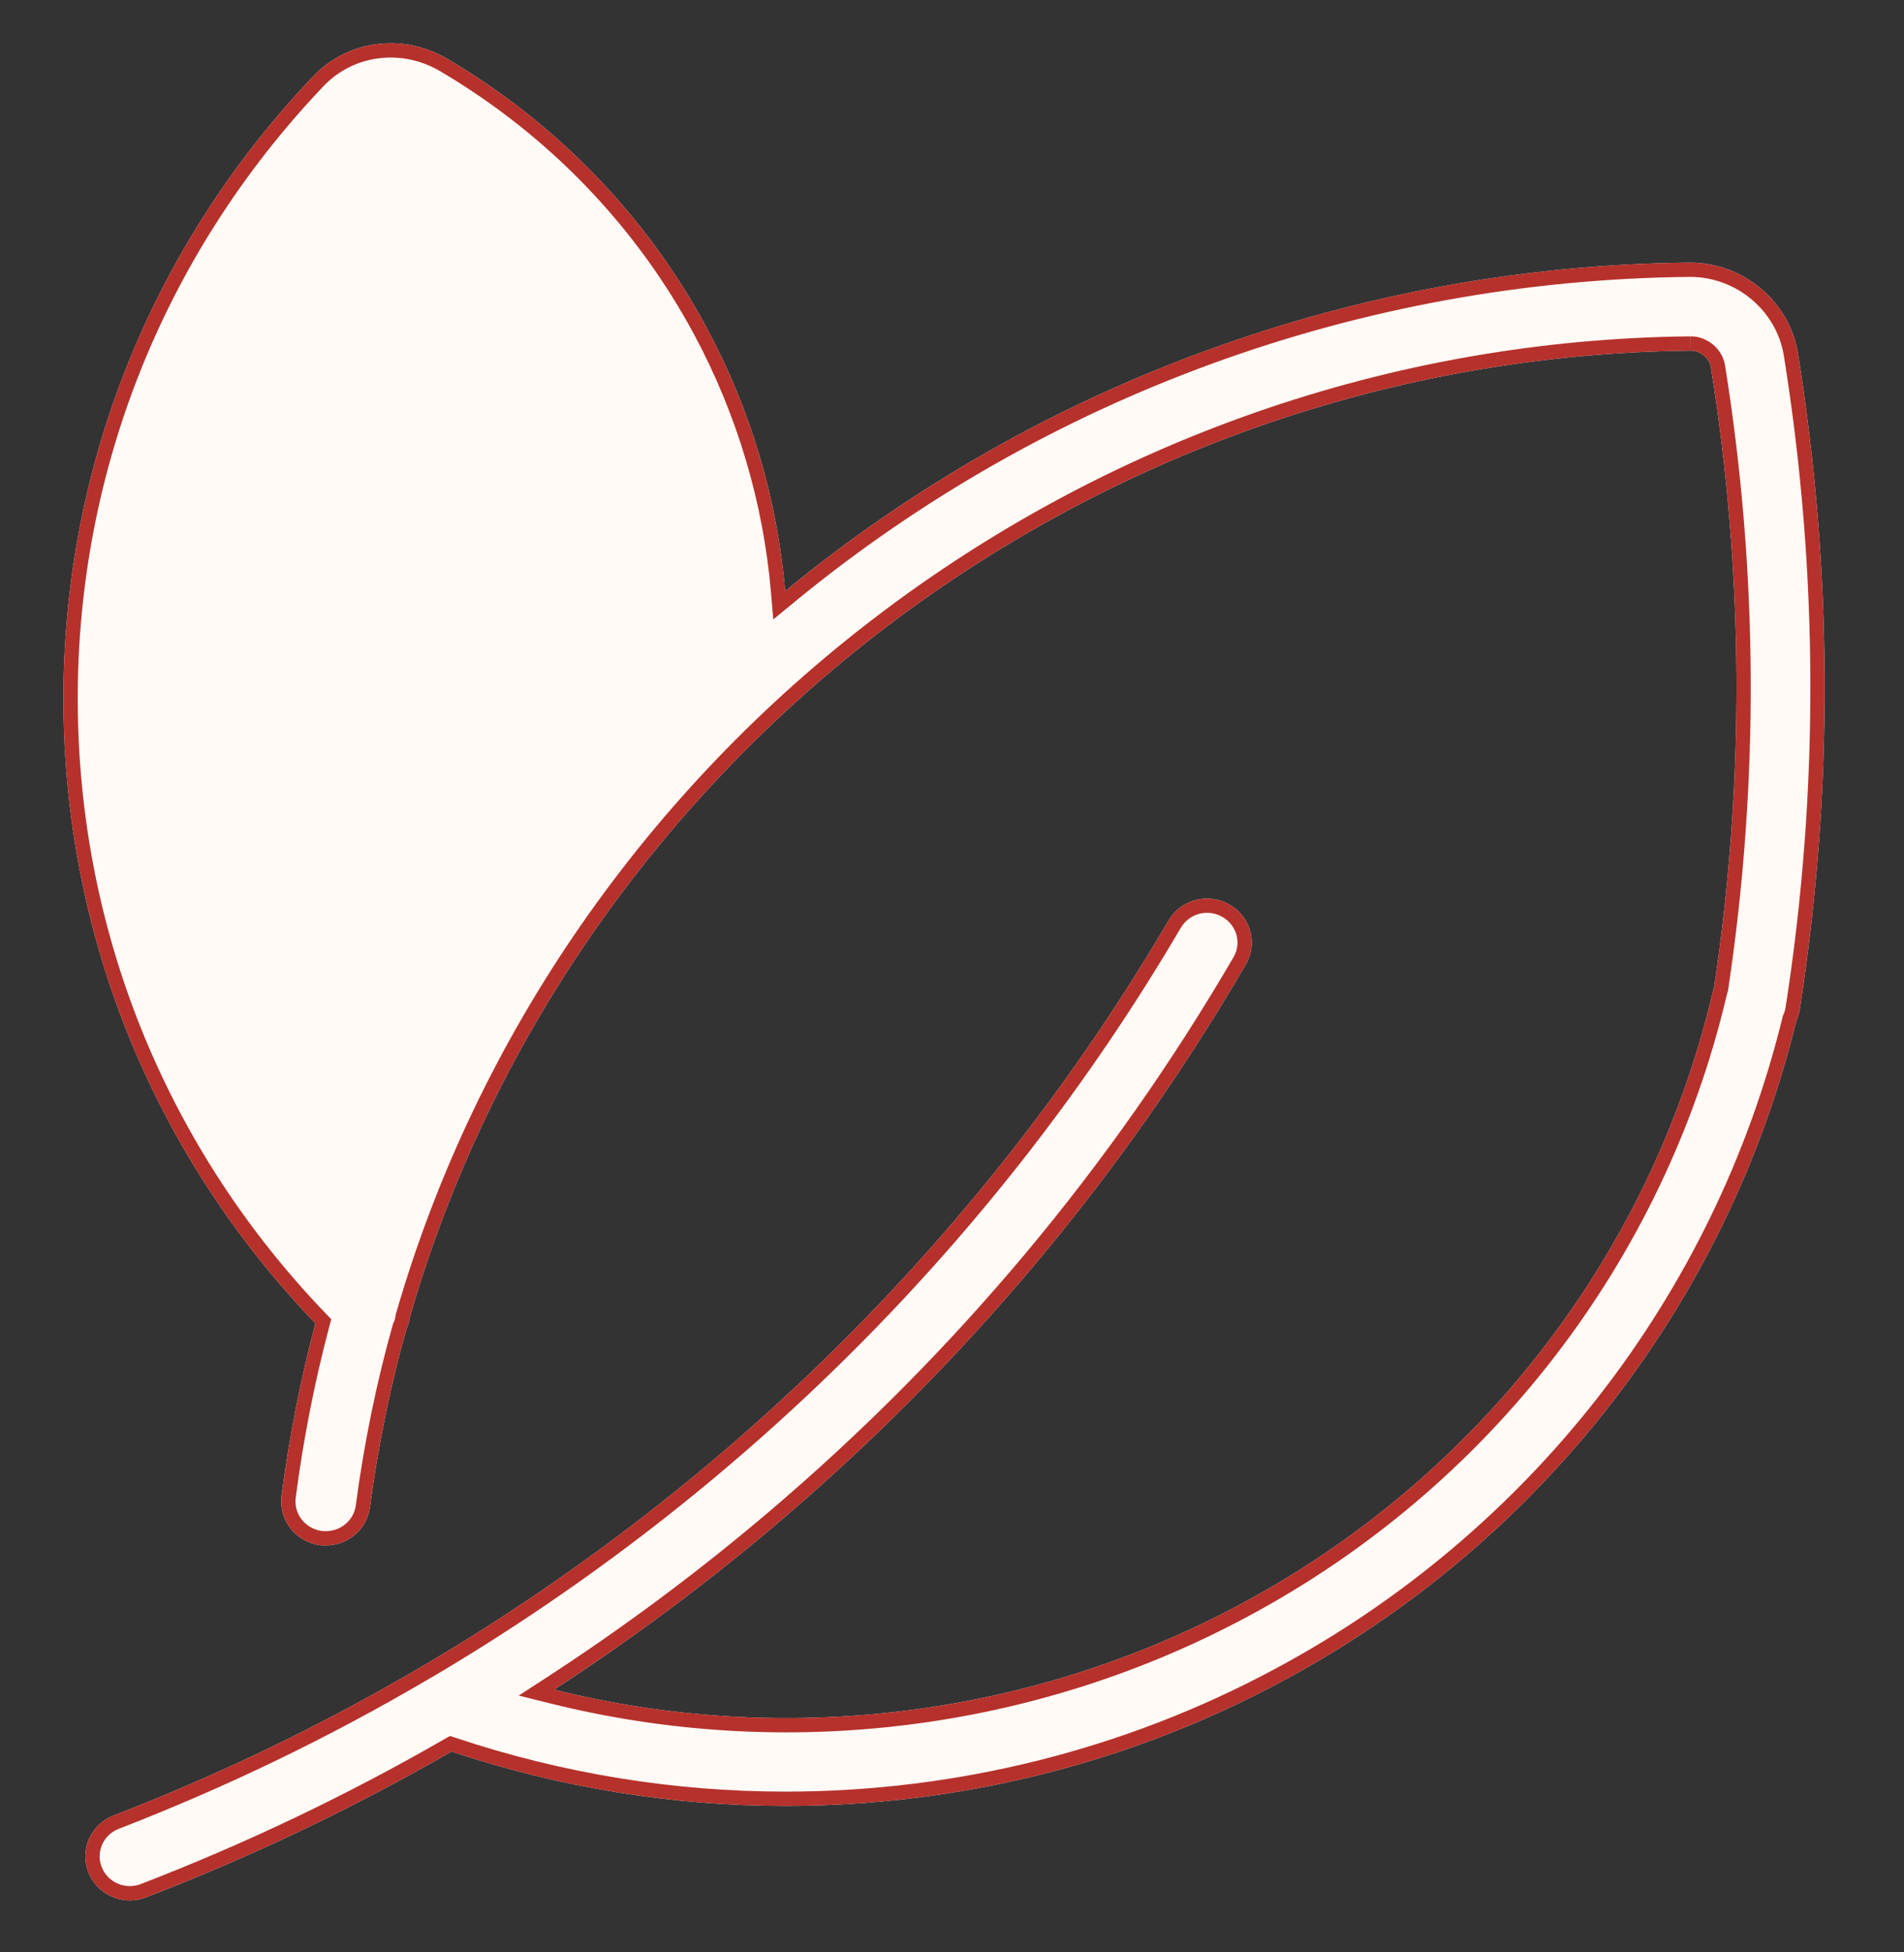 <svg xmlns="http://www.w3.org/2000/svg" width="40" height="41" viewBox="0 0 40 41" fill="none"><rect x="0" y="0" width="40" height="41" fill="#333333" stroke="none"/><g clip-path="url(#clip0_411_3978)"><path d="M37.772 7.423C37.596 6.33 36.626 5.515 35.507 5.515C35.502 5.515 35.491 5.515 35.485 5.515C28.531 5.586 21.824 8.032 16.495 12.414C16.33 10.489 15.774 8.614 14.853 6.896C13.597 4.553 11.707 2.595 9.398 1.236C8.466 0.687 7.304 0.839 6.576 1.606C3.116 5.243 1.253 9.995 1.336 14.986C1.413 19.792 3.286 24.315 6.626 27.79C6.312 28.975 6.075 30.182 5.915 31.41C5.849 31.916 6.207 32.378 6.725 32.449C6.764 32.454 6.808 32.454 6.846 32.454C7.309 32.454 7.711 32.117 7.772 31.65C7.943 30.372 8.196 29.122 8.538 27.909C8.577 27.828 8.599 27.746 8.61 27.659C11.988 15.975 22.91 7.494 35.518 7.363C35.518 7.363 35.518 7.363 35.524 7.363C35.722 7.363 35.91 7.521 35.943 7.711C36.637 12.034 36.659 16.416 36.009 20.743C35.998 20.776 35.987 20.809 35.981 20.841C34.686 26.327 31.071 31.014 26.051 33.694C21.626 36.064 16.473 36.684 11.641 35.483C13.272 34.422 14.837 33.259 16.33 31.992C20.27 28.648 23.582 24.696 26.172 20.254C26.431 19.814 26.277 19.248 25.825 18.993C25.379 18.737 24.805 18.889 24.547 19.335C20.766 25.778 15.36 31.16 8.935 34.955C8.907 34.966 8.885 34.982 8.858 34.999C6.797 36.211 4.637 37.255 2.388 38.125C1.909 38.31 1.666 38.848 1.859 39.321C2.002 39.685 2.355 39.908 2.73 39.908C2.846 39.908 2.961 39.886 3.071 39.843C5.298 38.984 7.436 37.962 9.486 36.782C11.767 37.543 14.137 37.924 16.501 37.924C20.105 37.924 23.692 37.048 26.922 35.314C32.355 32.411 36.29 27.355 37.739 21.434C37.772 21.358 37.8 21.276 37.811 21.189C38.522 16.622 38.505 11.99 37.772 7.423Z" fill="#FFFAF5"></path><path fill-rule="evenodd" clip-rule="evenodd" d="M16.245 13.008L16.197 12.44C16.035 10.556 15.49 8.72 14.589 7.037C13.359 4.743 11.508 2.826 9.246 1.495C8.431 1.014 7.422 1.15 6.794 1.812C3.387 5.393 1.554 10.069 1.636 14.981C1.712 19.711 3.555 24.162 6.842 27.582L6.959 27.703L6.916 27.866C6.605 29.039 6.371 30.233 6.213 31.449C6.168 31.786 6.406 32.103 6.766 32.152L6.767 32.152C6.781 32.154 6.803 32.154 6.846 32.154C7.164 32.154 7.434 31.923 7.475 31.611L7.475 31.61C7.647 30.319 7.904 29.055 8.249 27.828L8.256 27.804L8.267 27.781C8.29 27.731 8.305 27.68 8.312 27.621L8.315 27.598L8.322 27.576C11.736 15.765 22.774 7.195 35.515 7.063L35.518 7.363C22.91 7.494 11.988 15.975 8.61 27.659C8.599 27.746 8.577 27.828 8.538 27.909C8.196 29.122 7.943 30.372 7.772 31.65C7.711 32.117 7.309 32.454 6.846 32.454C6.808 32.454 6.764 32.454 6.725 32.449C6.207 32.378 5.849 31.916 5.915 31.41C6.075 30.182 6.312 28.975 6.626 27.79C3.286 24.315 1.413 19.792 1.336 14.986C1.253 9.995 3.116 5.243 6.576 1.606C7.304 0.839 8.466 0.687 9.398 1.236C11.707 2.595 13.597 4.553 14.853 6.896C15.716 8.507 16.259 10.257 16.46 12.056C16.473 12.175 16.485 12.294 16.495 12.414C16.588 12.338 16.682 12.262 16.776 12.187C22.058 7.947 28.652 5.584 35.485 5.515H35.507C36.626 5.515 37.596 6.33 37.772 7.423C38.505 11.99 38.522 16.622 37.811 21.189C37.8 21.276 37.772 21.358 37.739 21.434C36.29 27.355 32.355 32.411 26.922 35.314C23.692 37.048 20.105 37.924 16.501 37.924C14.137 37.924 11.767 37.543 9.486 36.782C7.436 37.962 5.298 38.984 3.071 39.843C2.961 39.886 2.846 39.908 2.73 39.908C2.355 39.908 2.002 39.685 1.859 39.321C1.666 38.848 1.909 38.31 2.388 38.125C4.637 37.255 6.797 36.211 8.858 34.999C8.865 34.994 8.873 34.99 8.88 34.985C8.898 34.974 8.915 34.963 8.935 34.955C15.36 31.16 20.766 25.778 24.547 19.335C24.805 18.889 25.379 18.737 25.825 18.993C26.277 19.248 26.431 19.814 26.172 20.254C23.582 24.696 20.27 28.648 16.33 31.992C14.942 33.17 13.492 34.258 11.984 35.257C11.87 35.333 11.755 35.408 11.641 35.483C11.774 35.516 11.908 35.548 12.043 35.578C16.758 36.648 21.748 35.999 26.051 33.694C31.071 31.014 34.686 26.327 35.981 20.841C35.987 20.809 35.998 20.776 36.009 20.743C36.659 16.416 36.637 12.034 35.943 7.711C35.91 7.521 35.722 7.363 35.524 7.363H35.518L35.518 7.063H35.523C35.865 7.063 36.18 7.324 36.238 7.66L36.239 7.664C36.938 12.017 36.96 16.43 36.305 20.788L36.301 20.814L36.293 20.839C36.28 20.877 36.278 20.886 36.277 20.891L36.275 20.901L36.273 20.91C34.958 26.48 31.288 31.238 26.193 33.958C21.701 36.364 16.473 36.993 11.568 35.774L10.898 35.607L11.477 35.231C13.098 34.178 14.652 33.022 16.136 31.763C20.05 28.442 23.34 24.515 25.913 20.103L25.914 20.102C26.086 19.809 25.986 19.428 25.677 19.254L25.676 19.253C25.372 19.079 24.982 19.183 24.806 19.486L24.805 19.487C20.999 25.974 15.556 31.393 9.087 35.214L9.067 35.226L9.051 35.232C9.051 35.232 9.051 35.232 9.051 35.232L9.037 35.241C9.03 35.245 9.021 35.251 9.011 35.257C6.935 36.478 4.76 37.529 2.496 38.405C2.168 38.531 2.01 38.896 2.137 39.208L2.138 39.211C2.234 39.455 2.472 39.608 2.73 39.608C2.808 39.608 2.886 39.594 2.961 39.564L2.963 39.563C5.175 38.71 7.3 37.694 9.336 36.522L9.453 36.455L9.581 36.497C11.832 37.248 14.169 37.624 16.501 37.624C20.056 37.624 23.595 36.76 26.78 35.05C32.139 32.186 36.019 27.2 37.448 21.363L37.454 21.338L37.464 21.314C37.49 21.253 37.507 21.2 37.513 21.151L37.514 21.143C38.22 16.607 38.204 12.007 37.476 7.471C37.323 6.526 36.481 5.815 35.507 5.815H35.487C28.601 5.885 21.961 8.308 16.686 12.646L16.245 13.008Z" fill="#B6312C"></path></g><defs><clipPath id="clip0_411_3978"><rect width="40" height="40" fill="white" transform="translate(0 0.63)"></rect></clipPath></defs></svg>